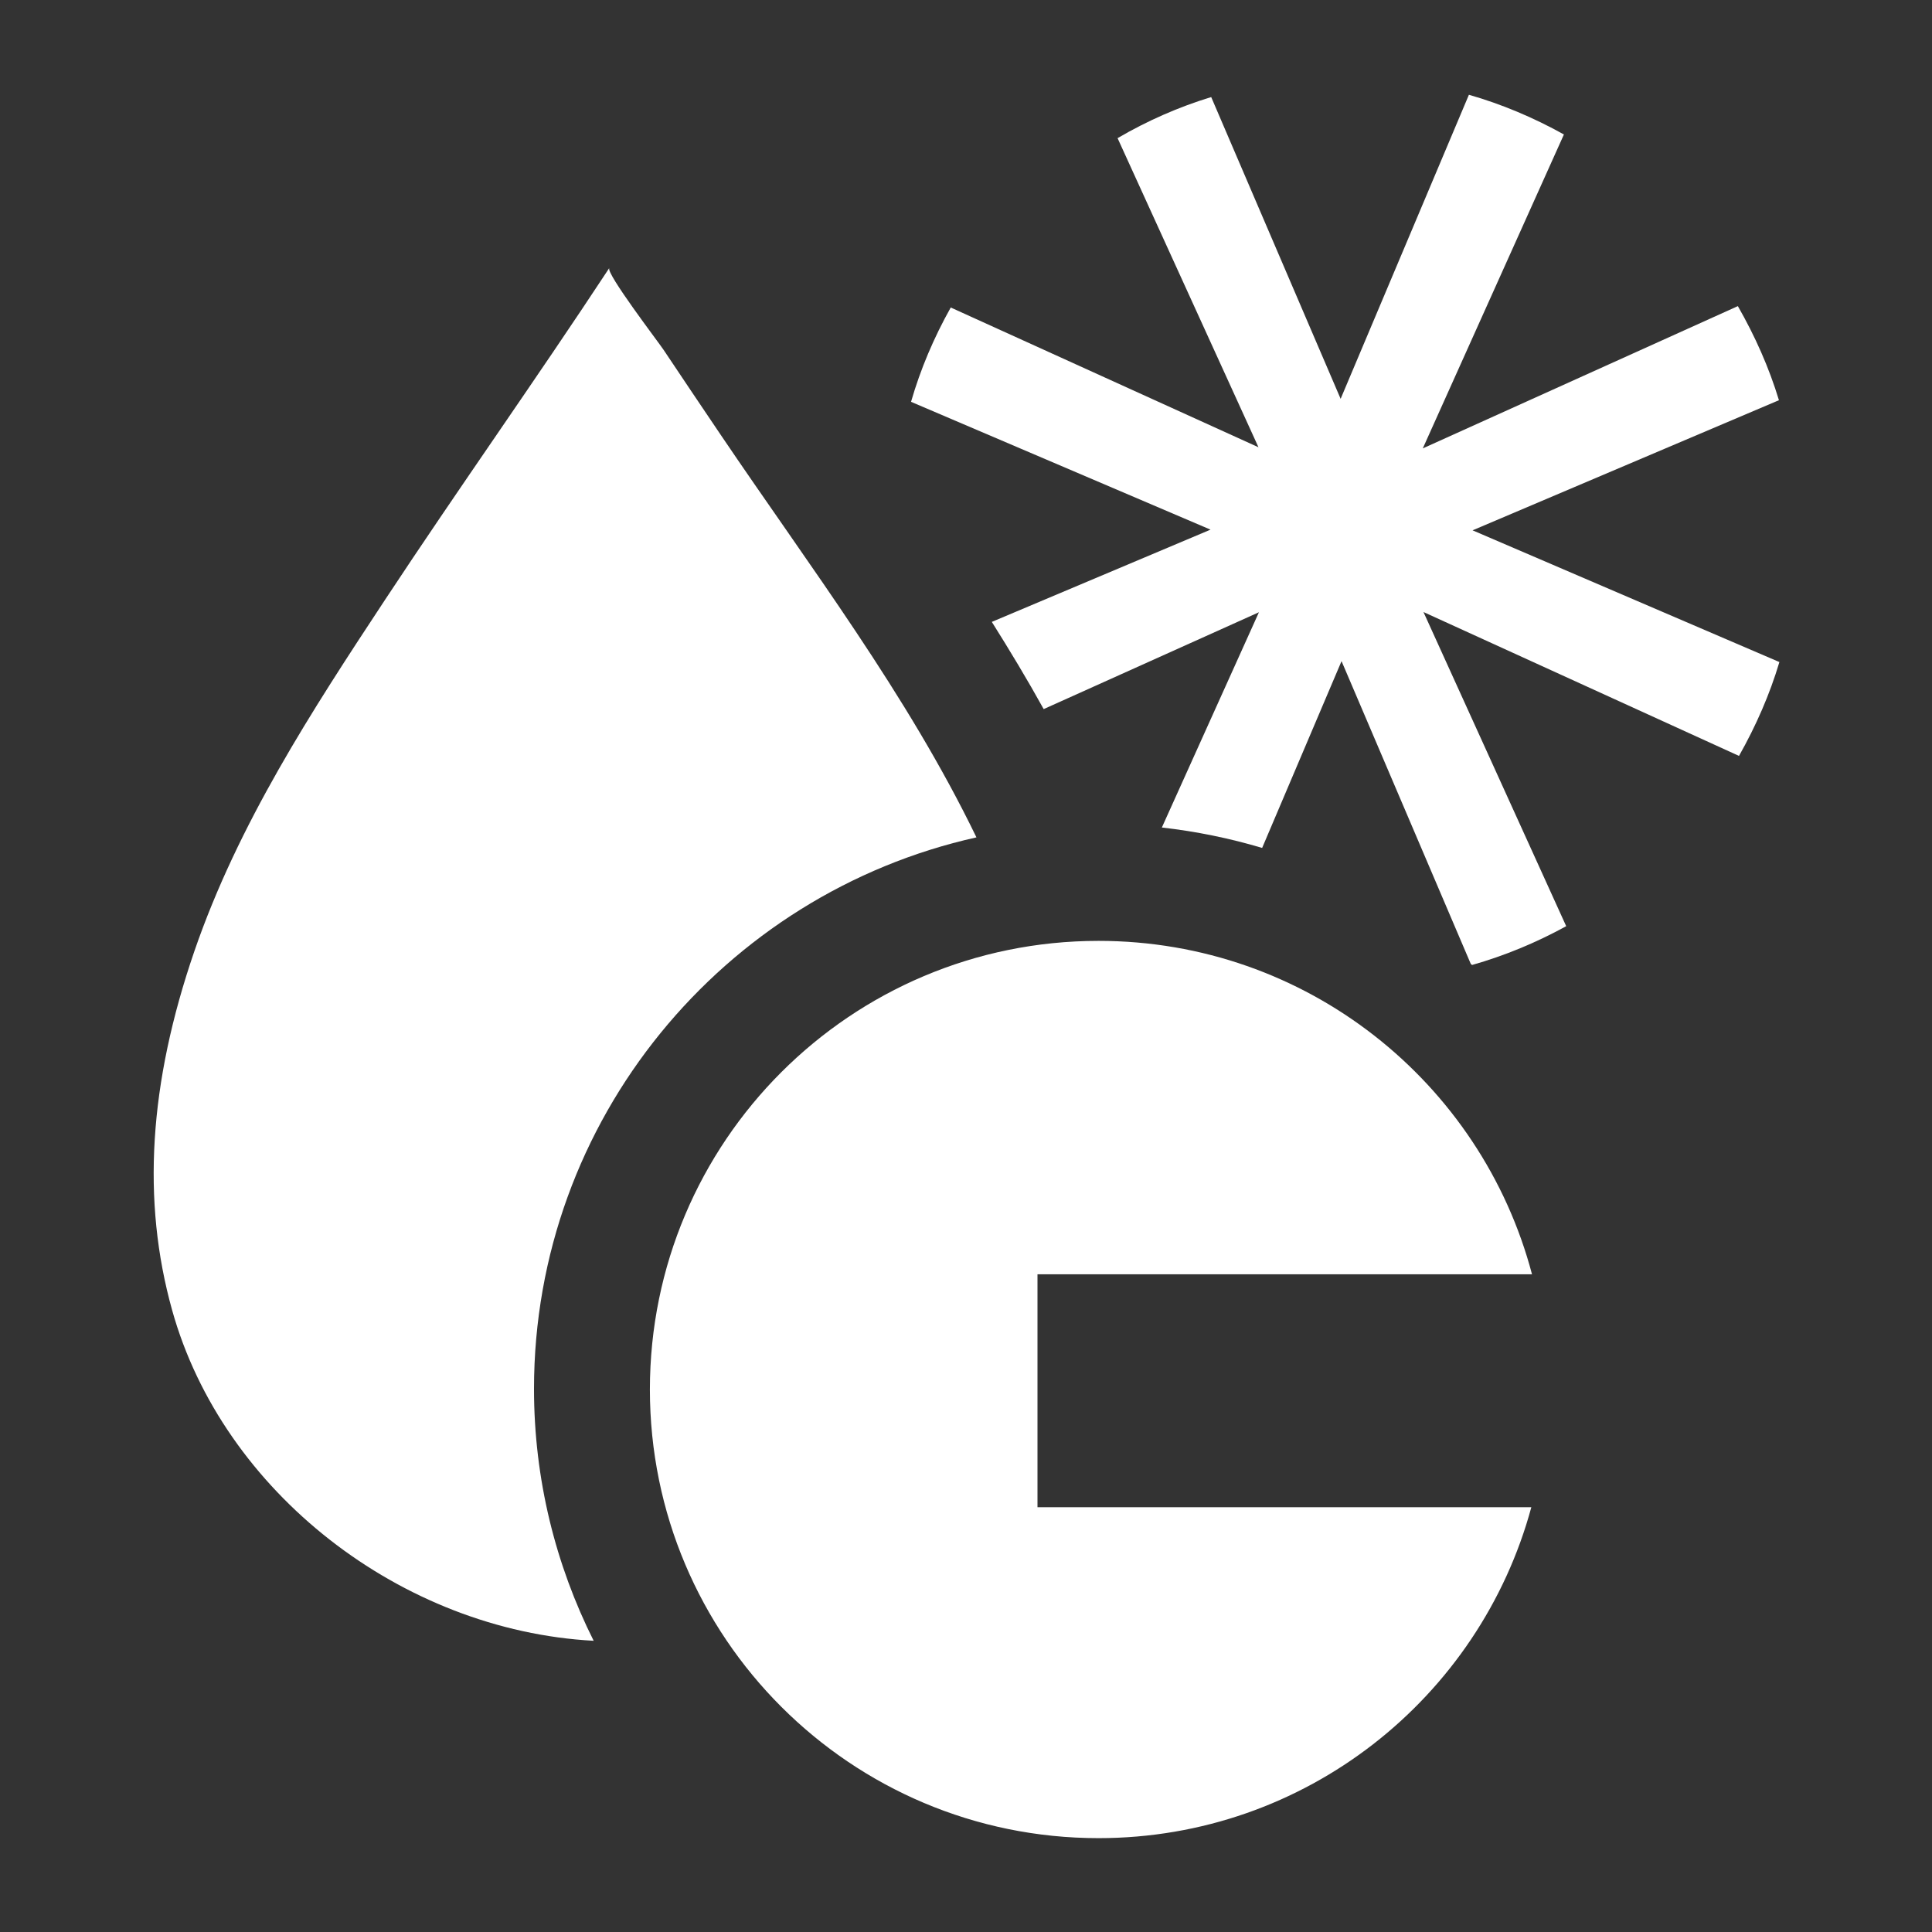 <?xml version="1.0" encoding="UTF-8"?>
<!-- Generator: Adobe Illustrator 28.0.0, SVG Export Plug-In . SVG Version: 6.00 Build 0)  -->
<svg xmlns="http://www.w3.org/2000/svg" xmlns:xlink="http://www.w3.org/1999/xlink" version="1.1" id="Layer_1" x="0px" y="0px" viewBox="0 0 841.9 841.9" style="enable-background:new 0 0 841.9 841.9;" xml:space="preserve">
<rect x="0" y="0" width="841.9" height="841.9" fill="#333333" stroke="none"/>
<style type="text/css">
	.st0{fill:#FFFFFF;}
</style>
<path class="st0" d="M775.4,288.5l-133.7-57.4l133.5-56.7c-4.3-14.2-10.4-27.9-17.9-41l-137.3,62l61.5-136.8  c-13.3-7.4-27.1-13.2-41.4-17.3l-55.9,132.5L527.8,42.3C513.7,46.6,500,52.6,487,60.2l61.4,134.7L414.3,134  c-7.4,13.2-13.2,26.9-17.3,41.1l130.5,55.7L432.2,271c7.8,12.4,15.4,25,22.6,38l93.8-42.2l-42.3,93.8c15,1.7,29.6,4.7,43.7,8.9  l34.6-81.4l56.3,131.9c0.2,0.2,0.4,0.4,0.6,0.5c14.1-4,27.9-9.7,41-16.9l-62.2-136.9l137.5,62.7  C765.2,316.3,771.2,302.6,775.4,288.5z"></path>
<path class="st0" d="M232.7,605.2c0-117.4,82.7-215.8,192.8-240.3C395.3,302.5,353,247.1,314,189.4c-8.3-12.3-16.6-24.6-24.8-36.9  c-2.4-3.6-25.2-33.4-23.7-35.7c-31.9,48.5-65.6,95.9-97.6,144.4C135.7,310,103.8,359,84.7,414.5c-19.8,57.6-23,108.7-9.7,156.4  C97.1,650.2,175,710.5,258.7,715C242.1,681.9,232.7,644.6,232.7,605.2z"></path>
<path class="st0" d="M452.1,656.7V555.3h215.5c-22.1-83.7-98.3-145.3-188.9-145.3c-108,0-195.5,87.5-195.5,195.5  s87.5,195.5,195.5,195.5c90.2,0,166.1-61.1,188.6-144.2H452.1z"></path>
</svg>
